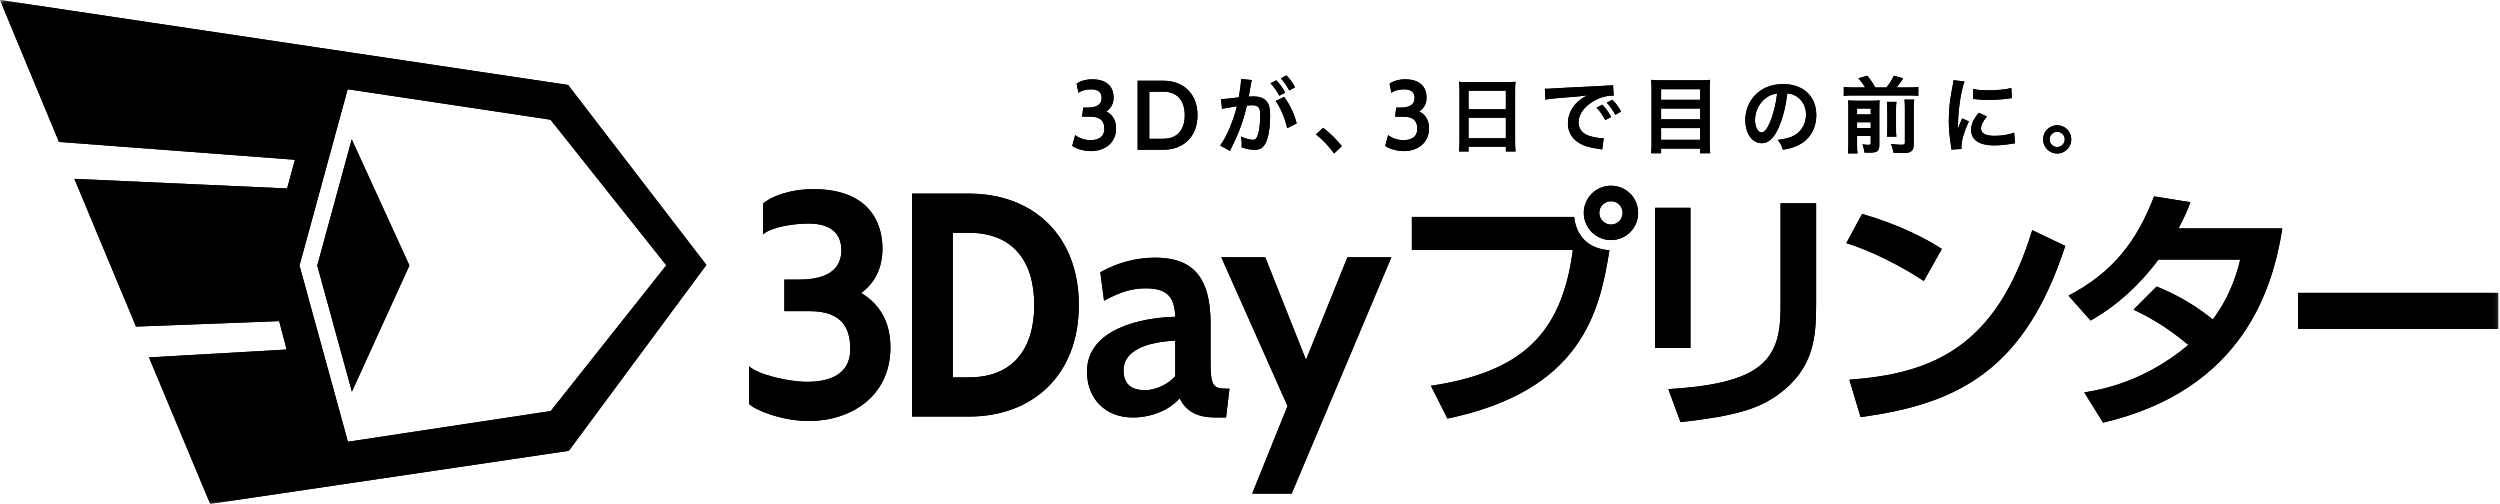 <svg width="258" height="52" viewBox="0 0 258 52" fill="none" xmlns="http://www.w3.org/2000/svg">
<path fill-rule="evenodd" clip-rule="evenodd" d="M77.297 41.673V37.795C78.251 38.682 81.406 39.405 83.311 39.405C85.645 39.405 87.749 38.617 87.749 36.052C87.749 33.981 87.025 32.108 83.541 32.108H80.945V28.854H82.457C85.843 28.854 86.829 27.441 86.829 25.831C86.829 24.187 85.843 23.07 83.444 23.07C81.965 23.07 79.631 23.398 78.743 24.187V21.031C79.434 20.342 81.439 19.52 83.936 19.52C89.853 19.52 91.069 23.168 91.069 25.633C91.069 27.637 90.313 29.183 88.866 30.234C90.839 31.418 91.891 33.292 91.891 35.855C91.891 40.95 87.749 43.447 83.476 43.447C80.584 43.447 77.757 42.232 77.297 41.673Z" fill="black"/>
<path fill-rule="evenodd" clip-rule="evenodd" d="M98.329 24.023V38.945H99.994C104.465 38.945 106.733 36.085 106.733 31.483C106.733 26.882 104.465 24.023 99.994 24.023H98.329ZM94.122 42.987V19.98H99.994C106.568 19.98 111.334 24.253 111.334 31.483C111.334 38.714 106.568 42.987 99.994 42.987H94.122Z" fill="black"/>
<path fill-rule="evenodd" clip-rule="evenodd" d="M133.3 50.942H129.226L132.874 41.902L126.039 26.553H130.573L134.78 37.137L139.054 26.553H143.589L133.3 50.942Z" fill="black"/>
<path fill-rule="evenodd" clip-rule="evenodd" d="M121.286 35.155C118.346 35.283 115.949 36.178 115.949 38.191C115.949 39.629 116.717 40.269 118.187 40.269C119.145 40.269 120.456 39.757 121.286 38.831V35.155ZM126.529 43.081H125.441C123.363 43.081 122.342 42.315 121.735 41.1C120.648 42.347 118.827 43.081 116.877 43.081C114.192 43.081 112.178 41.26 112.178 38.351C112.178 33.876 117.964 32.758 121.286 32.695C121.222 30.52 120.329 29.754 118.217 29.754C116.877 29.754 115.63 30.105 113.937 31.032L113.552 28.092C115.279 27.133 117.196 26.59 119.21 26.59C122.916 26.59 124.931 28.412 124.931 33.365V37.328C124.931 39.694 125.154 40.109 126.465 40.109H126.881L126.529 43.081Z" fill="black"/>
<path fill-rule="evenodd" clip-rule="evenodd" d="M165.046 21.97C165.046 22.625 165.595 23.176 166.251 23.176C166.957 23.176 167.454 22.599 167.454 21.97C167.454 21.289 166.931 20.765 166.251 20.765C165.622 20.765 165.046 21.263 165.046 21.97ZM169.054 21.97C169.054 23.517 167.824 24.775 166.251 24.775C164.705 24.775 163.446 23.517 163.446 21.97C163.446 20.398 164.731 19.166 166.251 19.166C167.798 19.166 169.054 20.398 169.054 21.97ZM162.451 22.39C162.687 24.487 164.049 25.692 166.093 25.822C165.07 32.269 163.183 40.315 149.374 43.196L147.671 39.816C156.921 38.401 161.167 34.601 162.319 25.796H145.705V22.39H162.451Z" fill="black"/>
<path fill-rule="evenodd" clip-rule="evenodd" d="M187.424 31.326C187.424 34.706 187.24 38.008 183.52 40.708C181.45 42.2 179.065 42.934 173.431 43.563L172.173 40.157C174.112 40.026 178.514 39.764 181.031 38.165C183.755 36.462 183.755 33.527 183.755 31.169V20.975H187.424V31.326ZM170.809 35.911H174.453V21.446H170.809V35.911Z" fill="black"/>
<path fill-rule="evenodd" clip-rule="evenodd" d="M190.858 39.187C199.374 38.559 206.03 35.885 209.725 23.753L213.133 25.377C209.044 37.929 202.361 41.677 192.01 43.039L190.858 39.187ZM198.536 28.994C197.986 28.626 194.448 26.32 190.543 25.089L192.168 22.075C195.941 23.176 198.667 24.564 200.398 25.692L198.536 28.994Z" fill="black"/>
<path fill-rule="evenodd" clip-rule="evenodd" d="M222.567 29.57C223.588 29.99 225.947 30.984 228.358 32.976C230.322 30.356 230.952 27.788 231.188 26.792H222.751C219.788 30.75 216.827 32.452 215.752 33.081L213.473 30.513C218.085 28.076 220.496 24.932 222.304 20.268L226.053 20.87C225.686 21.813 225.37 22.547 224.821 23.569H235.538C234.569 29.674 231.555 40.209 217.037 43.616L215.097 40.498C216.695 40.235 221.177 39.501 225.842 35.596C223.353 33.5 221.335 32.505 220.181 31.954L222.567 29.57Z" fill="black"/>
<mask id="mask0_4_195" style="mask-type:luminance" maskUnits="userSpaceOnUse" x="0" y="0" width="258" height="52">
<path fill-rule="evenodd" clip-rule="evenodd" d="M0 52H257.819V0H0V52Z" fill="white"/>
</mask>
<g mask="url(#mask0_4_195)">
<path fill-rule="evenodd" clip-rule="evenodd" d="M237.156 33.946H257.819V30.224H237.156V33.946Z" fill="black"/>
<path fill-rule="evenodd" clip-rule="evenodd" d="M56.836 42.417L35.904 45.588L30.907 27.404L35.878 9.211L56.815 12.353L68.762 27.378L56.836 42.417ZM58.627 8.77L0 -0L6.087 14.648L30.441 16.487L29.63 19.45L7.679 18.459L14.038 33.702L28.811 33.137L29.579 36.072L15.377 36.882L21.693 52L58.703 46.521L72.897 27.342L58.627 8.77Z" fill="black"/>
<path fill-rule="evenodd" clip-rule="evenodd" d="M42.252 27.396L36.318 40.415L32.741 27.403L36.299 14.384L42.252 27.396Z" fill="black"/>
<path fill-rule="evenodd" clip-rule="evenodd" d="M110.66 15.045L110.955 13.946C111.342 14.242 111.931 14.465 112.543 14.465C113.254 14.465 113.967 14.2 113.967 13.295C113.967 12.644 113.722 12.043 112.543 12.043H111.678L111.789 11.107H112.227C113.346 11.107 113.692 10.67 113.692 10.101C113.692 9.541 113.346 9.216 112.593 9.216C112.064 9.216 111.565 9.357 111.301 9.582L111.108 8.656C111.301 8.463 111.901 8.187 112.725 8.187C114.546 8.187 114.923 9.297 114.923 10.06C114.923 10.66 114.699 11.127 114.17 11.504C114.871 11.85 115.177 12.492 115.177 13.254C115.177 14.831 113.895 15.594 112.582 15.594C111.666 15.594 110.802 15.218 110.66 15.045Z" fill="black"/>
<path fill-rule="evenodd" clip-rule="evenodd" d="M118.605 9.46V14.322H120.059C121.527 14.322 122.267 13.365 122.267 11.89C122.267 10.416 121.527 9.46 120.059 9.46H118.605ZM117.405 15.451V8.331H120.059C122.105 8.331 123.581 9.654 123.581 11.89C123.581 14.13 122.105 15.451 120.059 15.451H117.405Z" fill="black"/>
<path fill-rule="evenodd" clip-rule="evenodd" d="M133.057 9.333C132.8 8.859 132.515 8.454 132.179 8.083L132.757 7.782C133.144 8.179 133.384 8.506 133.651 8.997L133.057 9.333ZM132.523 9.997C133.118 10.814 133.566 11.745 133.816 12.736L132.833 13.228C132.661 12.323 132.127 11.055 131.652 10.427L132.523 9.997ZM131.721 8.291C132.102 8.696 132.335 9.023 132.626 9.557L132.024 9.876C131.739 9.35 131.497 9.006 131.119 8.592L131.721 8.291ZM129.102 8.644C129.06 8.894 128.999 9.247 128.913 9.713C128.887 9.858 128.887 9.858 128.861 9.971C129.12 9.961 129.24 9.954 129.396 9.954C129.965 9.954 130.387 10.108 130.671 10.411C130.963 10.738 131.076 11.151 131.076 11.935C131.076 13.417 130.826 14.597 130.412 15.071C130.171 15.356 129.914 15.459 129.455 15.459C129.06 15.459 128.706 15.39 128.13 15.2C128.138 15.036 128.146 14.907 128.146 14.82C128.146 14.597 128.13 14.425 128.06 14.089C128.525 14.296 129.017 14.433 129.318 14.433C129.569 14.433 129.706 14.27 129.836 13.847C129.973 13.399 130.059 12.615 130.059 11.883C130.059 11.09 129.862 10.858 129.198 10.858C129.017 10.858 128.879 10.866 128.68 10.884C128.258 12.65 127.871 13.692 126.924 15.57L125.924 15.019C126.586 14.114 127.249 12.563 127.656 10.961C127.527 10.978 127.527 10.978 127.249 11.03L126.466 11.159C126.329 11.185 126.233 11.211 126.112 11.246L126.01 10.229C126.398 10.22 126.845 10.177 127.845 10.047C128.009 9.092 128.069 8.6 128.069 8.308V8.153L129.19 8.265C129.163 8.334 129.136 8.445 129.12 8.531L129.102 8.644Z" fill="black"/>
<path fill-rule="evenodd" clip-rule="evenodd" d="M136.539 13.193C137.332 13.796 137.815 14.269 138.477 15.088L137.676 15.838C137.048 14.985 136.557 14.468 135.807 13.873L136.539 13.193Z" fill="black"/>
<path fill-rule="evenodd" clip-rule="evenodd" d="M142.958 15.045L143.252 13.946C143.638 14.242 144.23 14.465 144.839 14.465C145.551 14.465 146.264 14.2 146.264 13.295C146.264 12.644 146.019 12.043 144.839 12.043H143.975L144.086 11.107H144.524C145.643 11.107 145.988 10.67 145.988 10.101C145.988 9.541 145.643 9.216 144.889 9.216C144.361 9.216 143.863 9.357 143.597 9.582L143.405 8.656C143.597 8.463 144.198 8.187 145.021 8.187C146.843 8.187 147.221 9.297 147.221 10.06C147.221 10.66 146.996 11.127 146.467 11.504C147.169 11.85 147.475 12.492 147.475 13.254C147.475 14.831 146.192 15.594 144.88 15.594C143.965 15.594 143.099 15.218 142.958 15.045Z" fill="black"/>
<path fill-rule="evenodd" clip-rule="evenodd" d="M151.554 14.268H155.405V12.148H151.554V14.268ZM151.554 11.279H155.405V9.357H151.554V11.279ZM150.619 9.325C150.619 9.001 150.601 8.711 150.576 8.439C150.843 8.472 151.115 8.48 151.497 8.48H155.504C155.895 8.48 156.151 8.472 156.399 8.439C156.366 8.753 156.358 8.993 156.358 9.283V14.633C156.358 15.063 156.374 15.337 156.407 15.634H155.405V15.138H151.554V15.634H150.57C150.601 15.354 150.619 15.022 150.619 14.633V9.325Z" fill="black"/>
<path fill-rule="evenodd" clip-rule="evenodd" d="M166.701 11.849C166.444 11.375 166.159 10.97 165.822 10.599L166.401 10.297C166.789 10.694 167.028 11.022 167.297 11.513L166.701 11.849ZM165.367 10.807C165.746 11.211 165.978 11.539 166.271 12.072L165.667 12.392C165.384 11.867 165.143 11.522 164.763 11.107L165.367 10.807ZM159.431 9.152C159.619 9.16 159.716 9.16 159.758 9.16C159.913 9.16 159.913 9.16 161.179 9.075C161.809 9.04 163.282 8.963 165.582 8.851C166.289 8.816 166.333 8.816 166.469 8.782L166.53 9.876C166.434 9.868 166.434 9.868 166.349 9.868C165.832 9.868 165.194 10.039 164.643 10.332C163.549 10.9 162.903 11.762 162.903 12.633C162.903 13.305 163.325 13.822 164.049 14.037C164.47 14.167 165.022 14.261 165.333 14.261C165.34 14.261 165.419 14.261 165.504 14.253L165.348 15.424C165.237 15.398 165.22 15.398 165.057 15.372C164.108 15.251 163.565 15.097 163.04 14.803C162.248 14.356 161.809 13.623 161.809 12.728C161.809 11.995 162.1 11.271 162.626 10.703C162.954 10.349 163.264 10.117 163.824 9.833C163.126 9.936 162.592 9.987 160.921 10.108C160.153 10.169 159.758 10.22 159.491 10.28L159.431 9.152Z" fill="black"/>
<path fill-rule="evenodd" clip-rule="evenodd" d="M171.424 14.425H175.456V13.218H171.424V14.425ZM171.424 12.314H175.456V11.202H171.424V12.314ZM171.424 10.298H175.456V9.204H171.424V10.298ZM175.559 8.282C175.966 8.282 176.223 8.273 176.482 8.239C176.446 8.583 176.439 8.824 176.439 9.126V14.777C176.439 15.217 176.456 15.518 176.49 15.82H175.456V15.338H171.424V15.82H170.39C170.425 15.527 170.441 15.227 170.441 14.847V9.16C170.441 8.824 170.425 8.523 170.398 8.239C170.684 8.273 170.958 8.282 171.365 8.282H175.559Z" fill="black"/>
<path fill-rule="evenodd" clip-rule="evenodd" d="M182.289 10.074C181.566 10.591 181.118 11.478 181.118 12.399C181.118 13.107 181.418 13.667 181.798 13.667C182.084 13.667 182.375 13.305 182.686 12.564C183.013 11.789 183.298 10.625 183.401 9.652C182.953 9.704 182.643 9.824 182.289 10.074ZM183.557 13.159C183.065 14.269 182.513 14.778 181.807 14.778C180.827 14.778 180.118 13.778 180.118 12.392C180.118 11.444 180.454 10.556 181.066 9.884C181.79 9.091 182.807 8.678 184.029 8.678C186.097 8.678 187.442 9.936 187.442 11.874C187.442 13.366 186.667 14.554 185.348 15.088C184.936 15.26 184.599 15.347 183.996 15.45C183.849 14.993 183.746 14.804 183.471 14.442C184.262 14.339 184.78 14.201 185.184 13.968C185.934 13.555 186.382 12.736 186.382 11.814C186.382 10.987 186.012 10.315 185.322 9.901C185.054 9.746 184.83 9.678 184.451 9.642C184.288 10.995 183.987 12.185 183.557 13.159Z" fill="black"/>
<path fill-rule="evenodd" clip-rule="evenodd" d="M197.548 10.281C197.506 10.521 197.496 10.763 197.496 11.194V14.82C197.496 15.199 197.436 15.424 197.299 15.562C197.117 15.735 196.885 15.795 196.334 15.795C196.127 15.795 195.945 15.786 195.403 15.761C195.352 15.407 195.292 15.199 195.137 14.847C195.609 14.916 195.927 14.941 196.186 14.941C196.541 14.941 196.583 14.908 196.583 14.666V11.169C196.583 10.686 196.574 10.53 196.541 10.281H197.548ZM195.714 10.514C195.679 10.755 195.669 10.902 195.669 11.331V13.176C195.669 13.726 195.679 13.856 195.705 14.106H194.731C194.757 13.856 194.766 13.701 194.766 13.184V11.323C194.766 10.927 194.757 10.772 194.722 10.514H195.714ZM191.648 13.219H193.06V12.616H191.648V13.219ZM191.648 11.806H193.06V11.202H191.648V11.806ZM191.647 14.908C191.647 15.347 191.655 15.579 191.699 15.829H190.709C190.742 15.544 190.751 15.295 190.751 14.847V11.133C190.751 10.712 190.742 10.574 190.724 10.358C190.983 10.384 191.191 10.393 191.535 10.393H193.206C193.646 10.393 193.784 10.384 193.972 10.358C193.957 10.565 193.946 10.763 193.946 11.22V14.924C193.946 15.588 193.757 15.751 192.957 15.751C192.827 15.751 192.723 15.751 192.413 15.743C192.353 15.338 192.327 15.234 192.207 14.898C192.492 14.934 192.656 14.95 192.81 14.95C193.016 14.95 193.06 14.916 193.06 14.761V14.029H191.647V14.908ZM192.483 9.023C192.268 8.66 192.138 8.48 191.785 8.075L192.716 7.808C193.146 8.377 193.258 8.54 193.517 9.023H194.679C195.025 8.618 195.222 8.299 195.438 7.817L196.411 8.083C196.186 8.437 195.927 8.782 195.721 9.023H197.05C197.472 9.023 197.73 9.005 197.97 8.971V9.901C197.711 9.858 197.487 9.85 197.05 9.85H191.2C190.785 9.85 190.544 9.858 190.277 9.901V8.971C190.613 9.014 190.761 9.023 191.2 9.023H192.483Z" fill="black"/>
<path fill-rule="evenodd" clip-rule="evenodd" d="M203.632 9.178C204.02 9.282 204.477 9.316 205.226 9.316C206.182 9.316 207.001 9.238 207.57 9.083L207.621 10.126C207.552 10.133 207.424 10.152 207.009 10.203C206.458 10.272 205.804 10.306 205.166 10.306C204.536 10.306 204.528 10.306 203.614 10.211L203.632 9.178ZM205.053 12.03C204.622 12.53 204.44 12.9 204.44 13.271C204.44 13.762 204.915 14.02 205.812 14.02C206.569 14.02 207.32 13.899 207.862 13.691L207.947 14.787C207.828 14.795 207.793 14.804 207.596 14.837C206.905 14.95 206.38 15.003 205.812 15.003C204.743 15.003 204.054 14.76 203.675 14.253C203.511 14.037 203.416 13.718 203.416 13.408C203.416 12.848 203.675 12.271 204.211 11.633L205.053 12.03ZM201.384 15.432C201.374 15.278 201.366 15.226 201.34 15.028C201.177 13.986 201.117 13.321 201.117 12.452C201.117 11.341 201.221 10.358 201.47 9.083C201.564 8.6 201.581 8.515 201.599 8.282L202.736 8.403C202.529 8.91 202.33 9.876 202.193 10.979C202.108 11.625 202.073 12.133 202.063 12.883C202.063 13.072 202.056 13.141 202.047 13.356C202.141 13.055 202.159 12.995 202.496 12.219L203.183 12.53C202.711 13.529 202.417 14.528 202.417 15.139C202.417 15.191 202.417 15.261 202.426 15.373L201.384 15.432Z" fill="black"/>
<path fill-rule="evenodd" clip-rule="evenodd" d="M211.516 14.381C211.516 14.821 211.87 15.175 212.301 15.175C212.731 15.175 213.084 14.821 213.084 14.381C213.084 13.951 212.731 13.597 212.301 13.597C211.87 13.597 211.516 13.951 211.516 14.381ZM213.757 14.381C213.757 15.191 213.102 15.846 212.301 15.846C211.499 15.846 210.844 15.191 210.844 14.381C210.844 13.579 211.499 12.925 212.301 12.925C213.11 12.925 213.757 13.579 213.757 14.381Z" fill="black"/>
</g>
<path fill-rule="evenodd" clip-rule="evenodd" d="M77.297 41.673V37.795C78.251 38.682 81.406 39.405 83.311 39.405C85.645 39.405 87.749 38.617 87.749 36.052C87.749 33.981 87.025 32.108 83.541 32.108H80.945V28.854H82.457C85.843 28.854 86.829 27.441 86.829 25.831C86.829 24.187 85.843 23.07 83.444 23.07C81.965 23.07 79.631 23.398 78.743 24.187V21.031C79.434 20.342 81.439 19.52 83.936 19.52C89.853 19.52 91.069 23.168 91.069 25.633C91.069 27.637 90.313 29.183 88.866 30.234C90.839 31.418 91.891 33.292 91.891 35.855C91.891 40.95 87.749 43.447 83.476 43.447C80.584 43.447 77.757 42.232 77.297 41.673Z" fill="black"/>
<path fill-rule="evenodd" clip-rule="evenodd" d="M98.329 24.023V38.945H99.994C104.465 38.945 106.733 36.085 106.733 31.483C106.733 26.882 104.465 24.023 99.994 24.023H98.329ZM94.122 42.987V19.98H99.994C106.568 19.98 111.334 24.253 111.334 31.483C111.334 38.714 106.568 42.987 99.994 42.987H94.122Z" fill="black"/>
<path fill-rule="evenodd" clip-rule="evenodd" d="M133.3 50.942H129.226L132.874 41.902L126.039 26.553H130.573L134.78 37.137L139.054 26.553H143.589L133.3 50.942Z" fill="black"/>
<path fill-rule="evenodd" clip-rule="evenodd" d="M121.286 35.155C118.346 35.283 115.949 36.178 115.949 38.191C115.949 39.629 116.717 40.269 118.187 40.269C119.145 40.269 120.456 39.757 121.286 38.831V35.155ZM126.529 43.081H125.441C123.363 43.081 122.342 42.315 121.735 41.1C120.648 42.347 118.827 43.081 116.877 43.081C114.192 43.081 112.178 41.26 112.178 38.351C112.178 33.876 117.964 32.758 121.286 32.695C121.222 30.52 120.329 29.754 118.217 29.754C116.877 29.754 115.63 30.105 113.937 31.032L113.552 28.092C115.279 27.133 117.196 26.59 119.21 26.59C122.916 26.59 124.931 28.412 124.931 33.365V37.328C124.931 39.694 125.154 40.109 126.465 40.109H126.881L126.529 43.081Z" fill="black"/>
<path fill-rule="evenodd" clip-rule="evenodd" d="M165.046 21.97C165.046 22.625 165.595 23.176 166.251 23.176C166.957 23.176 167.454 22.599 167.454 21.97C167.454 21.289 166.931 20.765 166.251 20.765C165.622 20.765 165.046 21.263 165.046 21.97ZM169.054 21.97C169.054 23.517 167.824 24.775 166.251 24.775C164.705 24.775 163.446 23.517 163.446 21.97C163.446 20.398 164.731 19.166 166.251 19.166C167.798 19.166 169.054 20.398 169.054 21.97ZM162.451 22.39C162.687 24.487 164.049 25.692 166.093 25.822C165.07 32.269 163.183 40.315 149.374 43.196L147.671 39.816C156.921 38.401 161.167 34.601 162.319 25.796H145.705V22.39H162.451Z" fill="black"/>
<path fill-rule="evenodd" clip-rule="evenodd" d="M187.424 31.326C187.424 34.706 187.24 38.008 183.52 40.708C181.45 42.2 179.065 42.934 173.431 43.563L172.173 40.157C174.112 40.026 178.514 39.764 181.031 38.165C183.755 36.462 183.755 33.527 183.755 31.169V20.975H187.424V31.326ZM170.809 35.911H174.453V21.446H170.809V35.911Z" fill="black"/>
<path fill-rule="evenodd" clip-rule="evenodd" d="M190.858 39.187C199.374 38.559 206.03 35.885 209.725 23.753L213.133 25.377C209.044 37.929 202.361 41.677 192.01 43.039L190.858 39.187ZM198.536 28.994C197.986 28.626 194.448 26.32 190.543 25.089L192.168 22.075C195.941 23.176 198.667 24.564 200.398 25.692L198.536 28.994Z" fill="black"/>
<path fill-rule="evenodd" clip-rule="evenodd" d="M222.567 29.57C223.588 29.99 225.947 30.984 228.358 32.976C230.322 30.356 230.952 27.788 231.188 26.792H222.751C219.788 30.75 216.827 32.452 215.752 33.081L213.473 30.513C218.085 28.076 220.496 24.932 222.304 20.268L226.053 20.87C225.686 21.813 225.37 22.547 224.821 23.569H235.538C234.569 29.674 231.555 40.209 217.037 43.616L215.097 40.498C216.695 40.235 221.177 39.501 225.842 35.596C223.353 33.5 221.335 32.505 220.181 31.954L222.567 29.57Z" fill="black"/>
<mask id="mask1_4_195" style="mask-type:luminance" maskUnits="userSpaceOnUse" x="0" y="0" width="258" height="52">
<path fill-rule="evenodd" clip-rule="evenodd" d="M0 52H257.819V0H0V52Z" fill="white"/>
</mask>
<g mask="url(#mask1_4_195)">
<path fill-rule="evenodd" clip-rule="evenodd" d="M237.156 33.946H257.819V30.224H237.156V33.946Z" fill="black"/>
<path fill-rule="evenodd" clip-rule="evenodd" d="M56.836 42.417L35.904 45.588L30.907 27.404L35.878 9.211L56.815 12.353L68.762 27.378L56.836 42.417ZM58.627 8.77L0 -0L6.087 14.648L30.441 16.487L29.63 19.45L7.679 18.459L14.038 33.702L28.811 33.137L29.579 36.072L15.377 36.882L21.693 52L58.703 46.521L72.897 27.342L58.627 8.77Z" fill="black"/>
<path fill-rule="evenodd" clip-rule="evenodd" d="M42.252 27.396L36.318 40.415L32.741 27.403L36.299 14.384L42.252 27.396Z" fill="black"/>
<path fill-rule="evenodd" clip-rule="evenodd" d="M110.66 15.045L110.955 13.946C111.342 14.242 111.931 14.465 112.543 14.465C113.254 14.465 113.967 14.2 113.967 13.295C113.967 12.644 113.722 12.043 112.543 12.043H111.678L111.789 11.107H112.227C113.346 11.107 113.692 10.67 113.692 10.101C113.692 9.541 113.346 9.216 112.593 9.216C112.064 9.216 111.565 9.357 111.301 9.582L111.108 8.656C111.301 8.463 111.901 8.187 112.725 8.187C114.546 8.187 114.923 9.297 114.923 10.06C114.923 10.66 114.699 11.127 114.17 11.504C114.871 11.85 115.177 12.492 115.177 13.254C115.177 14.831 113.895 15.594 112.582 15.594C111.666 15.594 110.802 15.218 110.66 15.045Z" fill="black"/>
<path fill-rule="evenodd" clip-rule="evenodd" d="M118.605 9.46V14.322H120.059C121.527 14.322 122.267 13.365 122.267 11.89C122.267 10.416 121.527 9.46 120.059 9.46H118.605ZM117.405 15.451V8.331H120.059C122.105 8.331 123.581 9.654 123.581 11.89C123.581 14.13 122.105 15.451 120.059 15.451H117.405Z" fill="black"/>
<path fill-rule="evenodd" clip-rule="evenodd" d="M133.057 9.333C132.8 8.859 132.515 8.454 132.179 8.083L132.757 7.782C133.144 8.179 133.384 8.506 133.651 8.997L133.057 9.333ZM132.523 9.997C133.118 10.814 133.566 11.745 133.816 12.736L132.833 13.228C132.661 12.323 132.127 11.055 131.652 10.427L132.523 9.997ZM131.721 8.291C132.102 8.696 132.335 9.023 132.626 9.557L132.024 9.876C131.739 9.35 131.497 9.006 131.119 8.592L131.721 8.291ZM129.102 8.644C129.06 8.894 128.999 9.247 128.913 9.713C128.887 9.858 128.887 9.858 128.861 9.971C129.12 9.961 129.24 9.954 129.396 9.954C129.965 9.954 130.387 10.108 130.671 10.411C130.963 10.738 131.076 11.151 131.076 11.935C131.076 13.417 130.826 14.597 130.412 15.071C130.171 15.356 129.914 15.459 129.455 15.459C129.06 15.459 128.706 15.39 128.13 15.2C128.138 15.036 128.146 14.907 128.146 14.82C128.146 14.597 128.13 14.425 128.06 14.089C128.525 14.296 129.017 14.433 129.318 14.433C129.569 14.433 129.706 14.27 129.836 13.847C129.973 13.399 130.059 12.615 130.059 11.883C130.059 11.09 129.862 10.858 129.198 10.858C129.017 10.858 128.879 10.866 128.68 10.884C128.258 12.65 127.871 13.692 126.924 15.57L125.924 15.019C126.586 14.114 127.249 12.563 127.656 10.961C127.527 10.978 127.527 10.978 127.249 11.03L126.466 11.159C126.329 11.185 126.233 11.211 126.112 11.246L126.01 10.229C126.398 10.22 126.845 10.177 127.845 10.047C128.009 9.092 128.069 8.6 128.069 8.308V8.153L129.19 8.265C129.163 8.334 129.136 8.445 129.12 8.531L129.102 8.644Z" fill="black"/>
<path fill-rule="evenodd" clip-rule="evenodd" d="M136.539 13.193C137.332 13.796 137.815 14.269 138.477 15.088L137.676 15.838C137.048 14.985 136.557 14.468 135.807 13.873L136.539 13.193Z" fill="black"/>
<path fill-rule="evenodd" clip-rule="evenodd" d="M142.958 15.045L143.252 13.946C143.638 14.242 144.23 14.465 144.839 14.465C145.551 14.465 146.264 14.2 146.264 13.295C146.264 12.644 146.019 12.043 144.839 12.043H143.975L144.086 11.107H144.524C145.643 11.107 145.988 10.67 145.988 10.101C145.988 9.541 145.643 9.216 144.889 9.216C144.361 9.216 143.863 9.357 143.597 9.582L143.405 8.656C143.597 8.463 144.198 8.187 145.021 8.187C146.843 8.187 147.221 9.297 147.221 10.06C147.221 10.66 146.996 11.127 146.467 11.504C147.169 11.85 147.475 12.492 147.475 13.254C147.475 14.831 146.192 15.594 144.88 15.594C143.965 15.594 143.099 15.218 142.958 15.045Z" fill="black"/>
<path fill-rule="evenodd" clip-rule="evenodd" d="M151.554 14.268H155.405V12.148H151.554V14.268ZM151.554 11.279H155.405V9.357H151.554V11.279ZM150.619 9.325C150.619 9.001 150.601 8.711 150.576 8.439C150.843 8.472 151.115 8.48 151.497 8.48H155.504C155.895 8.48 156.151 8.472 156.399 8.439C156.366 8.753 156.358 8.993 156.358 9.283V14.633C156.358 15.063 156.374 15.337 156.407 15.634H155.405V15.138H151.554V15.634H150.57C150.601 15.354 150.619 15.022 150.619 14.633V9.325Z" fill="black"/>
<path fill-rule="evenodd" clip-rule="evenodd" d="M166.701 11.849C166.444 11.375 166.159 10.97 165.822 10.599L166.401 10.297C166.789 10.694 167.028 11.022 167.297 11.513L166.701 11.849ZM165.367 10.807C165.746 11.211 165.978 11.539 166.271 12.072L165.667 12.392C165.384 11.867 165.143 11.522 164.763 11.107L165.367 10.807ZM159.431 9.152C159.619 9.16 159.716 9.16 159.758 9.16C159.913 9.16 159.913 9.16 161.179 9.075C161.809 9.04 163.282 8.963 165.582 8.851C166.289 8.816 166.333 8.816 166.469 8.782L166.53 9.876C166.434 9.868 166.434 9.868 166.349 9.868C165.832 9.868 165.194 10.039 164.643 10.332C163.549 10.9 162.903 11.762 162.903 12.633C162.903 13.305 163.325 13.822 164.049 14.037C164.47 14.167 165.022 14.261 165.333 14.261C165.34 14.261 165.419 14.261 165.504 14.253L165.348 15.424C165.237 15.398 165.22 15.398 165.057 15.372C164.108 15.251 163.565 15.097 163.04 14.803C162.248 14.356 161.809 13.623 161.809 12.728C161.809 11.995 162.1 11.271 162.626 10.703C162.954 10.349 163.264 10.117 163.824 9.833C163.126 9.936 162.592 9.987 160.921 10.108C160.153 10.169 159.758 10.22 159.491 10.28L159.431 9.152Z" fill="black"/>
<path fill-rule="evenodd" clip-rule="evenodd" d="M171.424 14.425H175.456V13.218H171.424V14.425ZM171.424 12.314H175.456V11.202H171.424V12.314ZM171.424 10.298H175.456V9.204H171.424V10.298ZM175.559 8.282C175.966 8.282 176.223 8.273 176.482 8.239C176.446 8.583 176.439 8.824 176.439 9.126V14.777C176.439 15.217 176.456 15.518 176.49 15.82H175.456V15.338H171.424V15.82H170.39C170.425 15.527 170.441 15.227 170.441 14.847V9.16C170.441 8.824 170.425 8.523 170.398 8.239C170.684 8.273 170.958 8.282 171.365 8.282H175.559Z" fill="black"/>
<path fill-rule="evenodd" clip-rule="evenodd" d="M182.289 10.074C181.566 10.591 181.118 11.478 181.118 12.399C181.118 13.107 181.418 13.667 181.798 13.667C182.084 13.667 182.375 13.305 182.686 12.564C183.013 11.789 183.298 10.625 183.401 9.652C182.953 9.704 182.643 9.824 182.289 10.074ZM183.557 13.159C183.065 14.269 182.513 14.778 181.807 14.778C180.827 14.778 180.118 13.778 180.118 12.392C180.118 11.444 180.454 10.556 181.066 9.884C181.79 9.091 182.807 8.678 184.029 8.678C186.097 8.678 187.442 9.936 187.442 11.874C187.442 13.366 186.667 14.554 185.348 15.088C184.936 15.26 184.599 15.347 183.996 15.45C183.849 14.993 183.746 14.804 183.471 14.442C184.262 14.339 184.78 14.201 185.184 13.968C185.934 13.555 186.382 12.736 186.382 11.814C186.382 10.987 186.012 10.315 185.322 9.901C185.054 9.746 184.83 9.678 184.451 9.642C184.288 10.995 183.987 12.185 183.557 13.159Z" fill="black"/>
<path fill-rule="evenodd" clip-rule="evenodd" d="M197.548 10.281C197.506 10.521 197.496 10.763 197.496 11.194V14.82C197.496 15.199 197.436 15.424 197.299 15.562C197.117 15.735 196.885 15.795 196.334 15.795C196.127 15.795 195.945 15.786 195.403 15.761C195.352 15.407 195.292 15.199 195.137 14.847C195.609 14.916 195.927 14.941 196.186 14.941C196.541 14.941 196.583 14.908 196.583 14.666V11.169C196.583 10.686 196.574 10.53 196.541 10.281H197.548ZM195.714 10.514C195.679 10.755 195.669 10.902 195.669 11.331V13.176C195.669 13.726 195.679 13.856 195.705 14.106H194.731C194.757 13.856 194.766 13.701 194.766 13.184V11.323C194.766 10.927 194.757 10.772 194.722 10.514H195.714ZM191.648 13.219H193.06V12.616H191.648V13.219ZM191.648 11.806H193.06V11.202H191.648V11.806ZM191.647 14.908C191.647 15.347 191.655 15.579 191.699 15.829H190.709C190.742 15.544 190.751 15.295 190.751 14.847V11.133C190.751 10.712 190.742 10.574 190.724 10.358C190.983 10.384 191.191 10.393 191.535 10.393H193.206C193.646 10.393 193.784 10.384 193.972 10.358C193.957 10.565 193.946 10.763 193.946 11.22V14.924C193.946 15.588 193.757 15.751 192.957 15.751C192.827 15.751 192.723 15.751 192.413 15.743C192.353 15.338 192.327 15.234 192.207 14.898C192.492 14.934 192.656 14.95 192.81 14.95C193.016 14.95 193.06 14.916 193.06 14.761V14.029H191.647V14.908ZM192.483 9.023C192.268 8.66 192.138 8.48 191.785 8.075L192.716 7.808C193.146 8.377 193.258 8.54 193.517 9.023H194.679C195.025 8.618 195.222 8.299 195.438 7.817L196.411 8.083C196.186 8.437 195.927 8.782 195.721 9.023H197.05C197.472 9.023 197.73 9.005 197.97 8.971V9.901C197.711 9.858 197.487 9.85 197.05 9.85H191.2C190.785 9.85 190.544 9.858 190.277 9.901V8.971C190.613 9.014 190.761 9.023 191.2 9.023H192.483Z" fill="black"/>
<path fill-rule="evenodd" clip-rule="evenodd" d="M203.632 9.178C204.02 9.282 204.477 9.316 205.226 9.316C206.182 9.316 207.001 9.238 207.57 9.083L207.621 10.126C207.552 10.133 207.424 10.152 207.009 10.203C206.458 10.272 205.804 10.306 205.166 10.306C204.536 10.306 204.528 10.306 203.614 10.211L203.632 9.178ZM205.053 12.03C204.622 12.53 204.44 12.9 204.44 13.271C204.44 13.762 204.915 14.02 205.812 14.02C206.569 14.02 207.32 13.899 207.862 13.691L207.947 14.787C207.828 14.795 207.793 14.804 207.596 14.837C206.905 14.95 206.38 15.003 205.812 15.003C204.743 15.003 204.054 14.76 203.675 14.253C203.511 14.037 203.416 13.718 203.416 13.408C203.416 12.848 203.675 12.271 204.211 11.633L205.053 12.03ZM201.384 15.432C201.374 15.278 201.366 15.226 201.34 15.028C201.177 13.986 201.117 13.321 201.117 12.452C201.117 11.341 201.221 10.358 201.47 9.083C201.564 8.6 201.581 8.515 201.599 8.282L202.736 8.403C202.529 8.91 202.33 9.876 202.193 10.979C202.108 11.625 202.073 12.133 202.063 12.883C202.063 13.072 202.056 13.141 202.047 13.356C202.141 13.055 202.159 12.995 202.496 12.219L203.183 12.53C202.711 13.529 202.417 14.528 202.417 15.139C202.417 15.191 202.417 15.261 202.426 15.373L201.384 15.432Z" fill="black"/>
<path fill-rule="evenodd" clip-rule="evenodd" d="M211.516 14.381C211.516 14.821 211.87 15.175 212.301 15.175C212.731 15.175 213.084 14.821 213.084 14.381C213.084 13.951 212.731 13.597 212.301 13.597C211.87 13.597 211.516 13.951 211.516 14.381ZM213.757 14.381C213.757 15.191 213.102 15.846 212.301 15.846C211.499 15.846 210.844 15.191 210.844 14.381C210.844 13.579 211.499 12.925 212.301 12.925C213.11 12.925 213.757 13.579 213.757 14.381Z" fill="black"/>
</g>
</svg>

